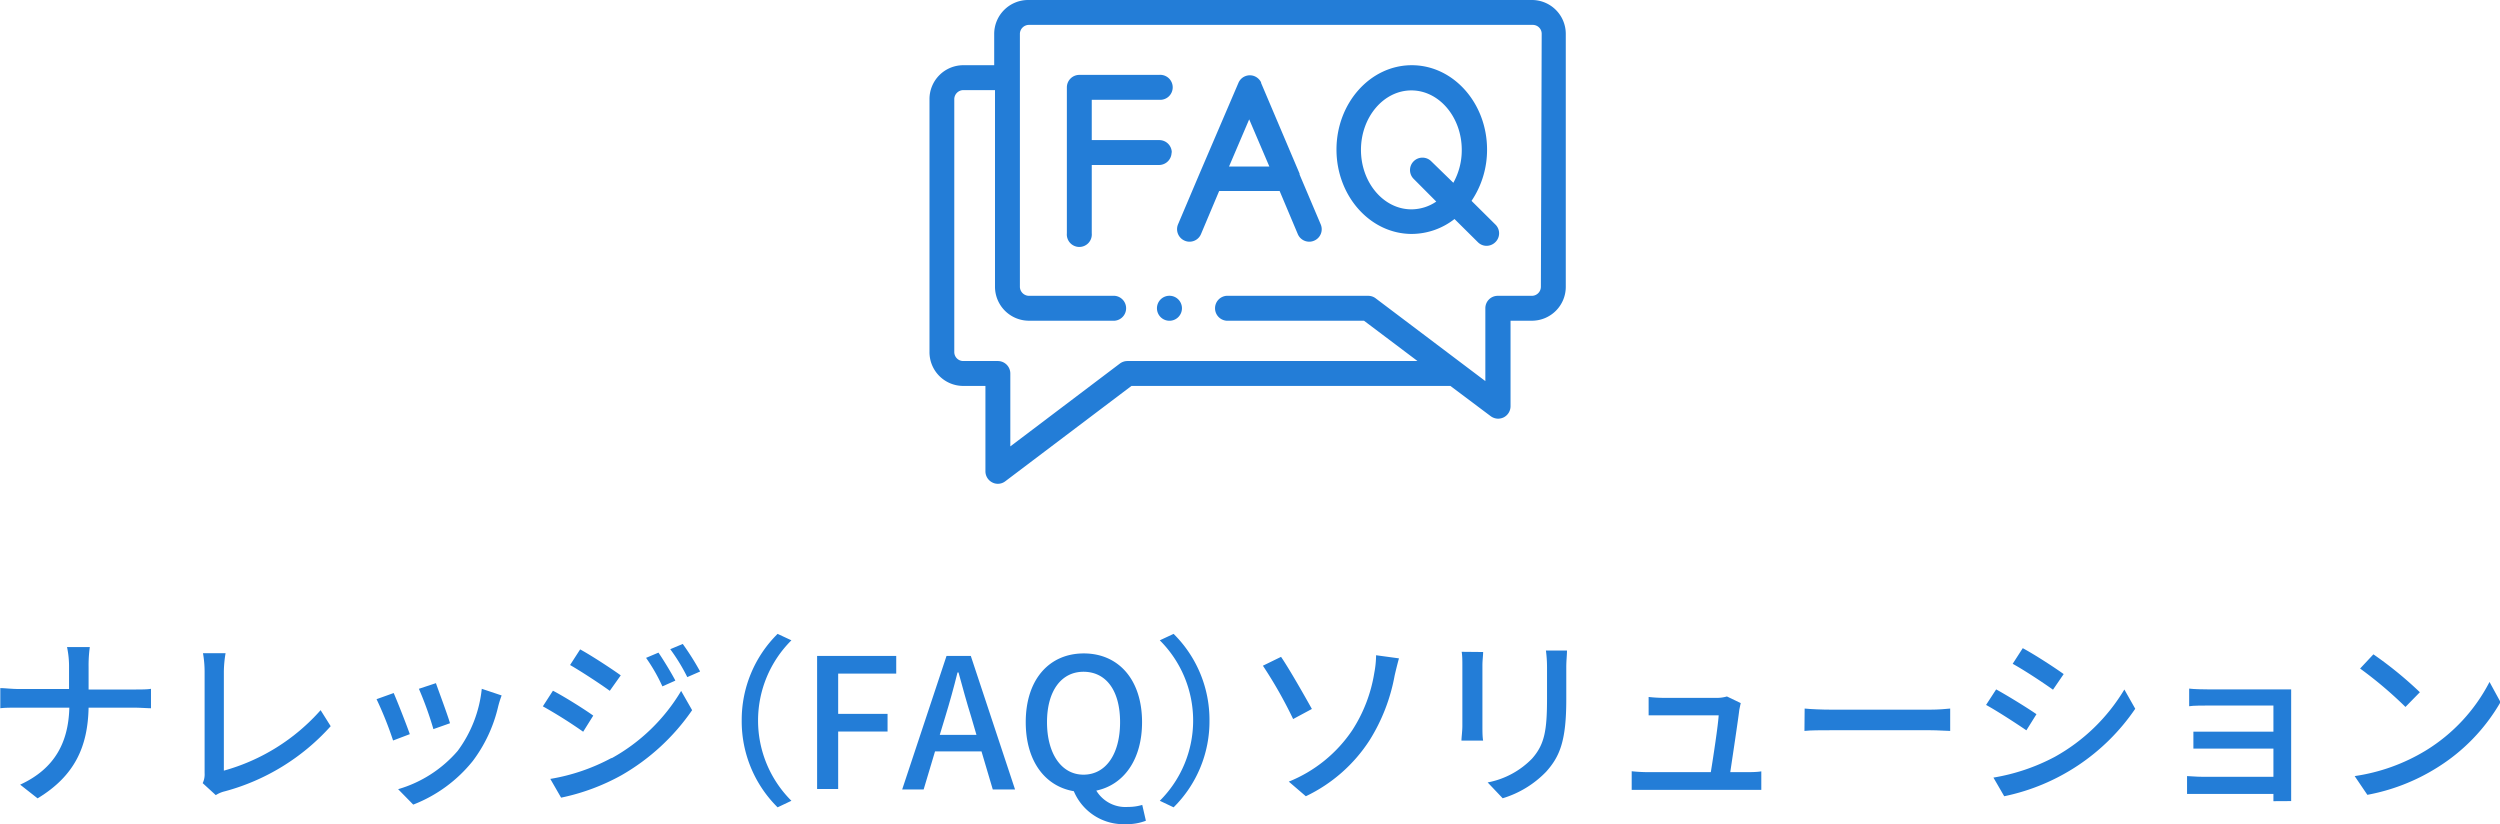 <svg xmlns="http://www.w3.org/2000/svg" viewBox="0 0 248.04 81.77"><title>アセット 6</title><path d="M13.25,68.41c.7,0,1.41,0,1.73-.07v1.93c-.32,0-1.12-.06-1.75-.06H8.79c-.08,3.8-1.32,6.74-5.06,9L2,77.85c3.48-1.6,4.79-4.25,4.88-7.64h-5c-.72,0-1.4,0-1.85.06v-2c.43,0,1.13.09,1.82.09h5V66.2a9.13,9.13,0,0,0-.2-2H8.91a13.53,13.53,0,0,0-.12,2v2.21Z" fill="#237dd7"/><path d="M20.11,77.7a2,2,0,0,0,.19-1V66.63a10.71,10.71,0,0,0-.16-1.82h2.24a11.81,11.81,0,0,0-.17,1.8v9.85a19.91,19.91,0,0,0,9.6-6l1,1.59a21.7,21.7,0,0,1-10.5,6.46,2.86,2.86,0,0,0-.9.38Z" fill="#237dd7"/><path d="M40.66,72.84,39,73.47a35,35,0,0,0-1.64-4.1l1.7-.61C39.42,69.58,40.32,71.87,40.66,72.84ZM49.77,69a10.35,10.35,0,0,0-.34,1.08,14.37,14.37,0,0,1-2.52,5.42A14.09,14.09,0,0,1,41,79.83l-1.5-1.53a12.35,12.35,0,0,0,5.91-3.8,12.5,12.5,0,0,0,2.39-6.16Zm-5.13,2.76L43,72.34a33.82,33.82,0,0,0-1.44-4l1.69-.56C43.53,68.58,44.41,70.93,44.64,71.73Z" fill="#237dd7"/><path d="M58.86,71l-1,1.6a46.43,46.43,0,0,0-4-2.52l1-1.55C56,69.12,58,70.38,58.86,71Zm1.82,4.23a18.34,18.34,0,0,0,6.9-6.68l1.09,1.91a21.47,21.47,0,0,1-7,6.45,21.23,21.23,0,0,1-6,2.23l-1.07-1.86A19.57,19.57,0,0,0,60.68,75.2Zm.9-8.21L60.5,68.54c-.92-.67-2.84-1.93-3.94-2.56l1-1.55C58.7,65.05,60.72,66.38,61.58,67Zm5.4.52-1.26.56a17.35,17.35,0,0,0-1.62-2.83l1.23-.52C65.79,65.42,66.57,66.69,67,67.51Zm2.47-.91-1.26.55a18.41,18.41,0,0,0-1.69-2.77l1.24-.52A26.26,26.26,0,0,1,69.45,66.6Z" fill="#237dd7"/><path d="M73.59,71.49a12,12,0,0,1,3.56-8.6l1.37.64a11.23,11.23,0,0,0,0,15.92l-1.37.65A12,12,0,0,1,73.59,71.49Z" fill="#237dd7"/><path d="M81.07,65.08h7.85v1.75H83.16v4h4.9v1.75h-4.9v5.7H81.07Z" fill="#237dd7"/><path d="M97.38,74.55H92.77l-1.13,3.78H89.51l4.4-13.25h2.41l4.39,13.25H98.5Zm-.5-1.64-.52-1.78c-.45-1.44-.85-2.91-1.26-4.41H95c-.37,1.51-.79,3-1.22,4.41l-.54,1.78Z" fill="#237dd7"/><path d="M113.69,81.43a5.21,5.21,0,0,1-2,.34,5.34,5.34,0,0,1-5.15-3.27c-2.87-.49-4.77-3-4.77-6.85,0-4.26,2.35-6.82,5.76-6.82s5.78,2.56,5.78,6.82c0,3.73-1.82,6.22-4.54,6.79a3.38,3.38,0,0,0,3.15,1.62,4.81,4.81,0,0,0,1.41-.2Zm-6.19-4.57c2.19,0,3.63-2,3.63-5.21s-1.44-5-3.63-5-3.62,1.89-3.62,5S105.3,76.86,107.5,76.86Z" fill="#237dd7"/><path d="M120,71.49a12,12,0,0,1-3.56,8.61l-1.37-.65a11.23,11.23,0,0,0,0-15.92l1.37-.64A12,12,0,0,1,120,71.49Z" fill="#237dd7"/><path d="M127.1,65.17c.83,1.21,2.41,4,3.06,5.17l-1.86,1a43.29,43.29,0,0,0-3-5.29Zm7.06,7.29a14.73,14.73,0,0,0,2.19-5.69,9.77,9.77,0,0,0,.18-1.76l2.27.31c-.16.57-.34,1.31-.43,1.71a18.21,18.21,0,0,1-2.47,6.39A15.39,15.39,0,0,1,129.56,79l-1.69-1.45A13.8,13.8,0,0,0,134.16,72.46Z" fill="#237dd7"/><path d="M147.15,64.69c0,.37-.07.82-.07,1.33v6c0,.47,0,1.1.07,1.46H145c0-.31.09-.94.09-1.46V66c0-.33,0-1-.07-1.33Zm8.32-.15c0,.47-.07,1-.07,1.66v3.2c0,4.13-.65,5.66-2,7.17a10,10,0,0,1-4.31,2.63l-1.49-1.57A8.29,8.29,0,0,0,152,75.27c1.26-1.42,1.49-2.82,1.49-6V66.2a12.79,12.79,0,0,0-.11-1.66Z" fill="#237dd7"/><path d="M173.18,76.61c.42,0,1.15,0,1.57-.08v1.84c-.34,0-1.1,0-1.53,0h-9.71c-.59,0-1,0-1.62,0V76.52a15.8,15.8,0,0,0,1.62.09h6.23c.25-1.53.72-4.63.78-5.64h-5.35c-.54,0-1.12,0-1.6,0V69.15a14,14,0,0,0,1.58.09h5.11a3.58,3.58,0,0,0,1.08-.14l1.37.66c-.05.2-.1.47-.14.65-.14,1.15-.65,4.52-.9,6.2Z" fill="#237dd7"/><path d="M179.05,70.3c.57.06,1.69.11,2.66.11h9.78c.88,0,1.58-.07,2-.11v2.22c-.39,0-1.2-.07-2-.07h-9.8c-1,0-2.07,0-2.66.07Z" fill="#237dd7"/><path d="M202.05,70.86l-1,1.6c-1-.68-2.87-1.9-4-2.52l1-1.54C199.15,69,201.21,70.27,202.05,70.86Zm1.82,4.23a18.49,18.49,0,0,0,6.9-6.68l1.08,1.91a20.82,20.82,0,0,1-13,8.68l-1.07-1.85A19.86,19.86,0,0,0,203.87,75.09Zm.88-8.21-1.06,1.55c-.92-.66-2.85-1.94-4-2.57l1-1.55C201.87,64.94,203.91,66.27,204.75,66.88Z" fill="#237dd7"/><path d="M225.56,79.49c0-.17,0-.45,0-.72h-7.06c-.54,0-1.21,0-1.51,0V77c.3,0,.88.07,1.51.07h7.06V74.27h-6.16c-.67,0-1.39,0-1.78,0V72.59c.41,0,1.11,0,1.76,0h6.18V70h-6.36c-.55,0-1.64,0-2,.07V68.32c.4.06,1.45.08,2,.08h6.9l1.22,0c0,.21,0,.68,0,1v9c0,.28,0,.79,0,1.08Z" fill="#237dd7"/><path d="M240.7,74.45A17.24,17.24,0,0,0,247,67.66l1.09,2a18.53,18.53,0,0,1-6.32,6.52,19.8,19.8,0,0,1-6.89,2.68L233.62,77A18.76,18.76,0,0,0,240.7,74.45Zm-.61-5.77-1.43,1.46a40.1,40.1,0,0,0-4.5-3.81l1.32-1.41A37.92,37.92,0,0,1,240.09,68.68Z" fill="#237dd7"/><path d="M152,0h-50a3.37,3.37,0,0,0-3.36,3.36V6.47H95.57a3.36,3.36,0,0,0-3.35,3.36v25.1a3.35,3.35,0,0,0,3.35,3.36h2.2v8.48a1.24,1.24,0,0,0,.69,1.1A1.17,1.17,0,0,0,99,48a1.2,1.2,0,0,0,.74-.25l12.52-9.46H143.9l4,3a1.27,1.27,0,0,0,.74.25,1.31,1.31,0,0,0,.55-.13,1.24,1.24,0,0,0,.68-1.11V31.82H152a3.36,3.36,0,0,0,3.35-3.36V3.36A3.36,3.36,0,0,0,152,0Zm.88,28.46a.9.9,0,0,1-.88.89H148.6a1.23,1.23,0,0,0-1.23,1.23v7.23L136.49,29.6a1.22,1.22,0,0,0-.74-.25H121.68a1.24,1.24,0,0,0,0,2.47h13.65l5.31,4H111.86a1.27,1.27,0,0,0-.75.25l-10.87,8.22V37.06A1.24,1.24,0,0,0,99,35.82H95.57a.89.89,0,0,1-.89-.89V9.83a.91.91,0,0,1,.89-.89h3.15V28.46a3.37,3.37,0,0,0,3.36,3.36h8.52a1.24,1.24,0,0,0,0-2.47h-8.52a.91.91,0,0,1-.89-.89V3.36a.9.9,0,0,1,.89-.89h50a.88.88,0,0,1,.88.89Z" fill="#237dd7"/><path d="M128.94,17.32l0-.09-3.82-9,0-.06a1.27,1.27,0,0,0-.63-.6,1.23,1.23,0,0,0-1.62.66L119,17.26v0l-2.12,5a1.24,1.24,0,0,0,.66,1.62,1.18,1.18,0,0,0,.48.1,1.23,1.23,0,0,0,1.14-.76l1.8-4.27h6l1.8,4.27a1.23,1.23,0,0,0,1.14.76,1.18,1.18,0,0,0,.48-.1,1.23,1.23,0,0,0,.66-1.61Zm-7-.8,2-4.68,2,4.68Z" fill="#237dd7"/><path d="M146,19.93a9.06,9.06,0,0,0,1.54-5.09c0-4.61-3.35-8.37-7.47-8.37s-7.47,3.76-7.47,8.37,3.35,8.37,7.47,8.37a6.93,6.93,0,0,0,4.24-1.48l2.32,2.3a1.21,1.21,0,0,0,.86.36,1.25,1.25,0,0,0,.88-.37,1.22,1.22,0,0,0,0-1.74Zm-1.79-1.78L142,16a1.23,1.23,0,0,0-1.74,1.75L142.5,20a4.4,4.4,0,0,1-2.47.77c-2.75,0-5-2.65-5-5.9s2.25-5.9,5-5.9,5,2.65,5,5.9a6.65,6.65,0,0,1-.86,3.31Z" fill="#237dd7"/><path d="M116.26,15.13A1.24,1.24,0,0,0,115,13.9h-6.68v-4H115a1.24,1.24,0,1,0,0-2.47h-7.91a1.24,1.24,0,0,0-1.24,1.24V23.15a1.24,1.24,0,1,0,2.47,0V16.37H115a1.25,1.25,0,0,0,1.24-1.24Z" fill="#237dd7"/><path d="M116.14,29.35a1.24,1.24,0,1,0,0,2.47h0a1.24,1.24,0,0,0,0-2.47Z" fill="#237dd7"/></svg>